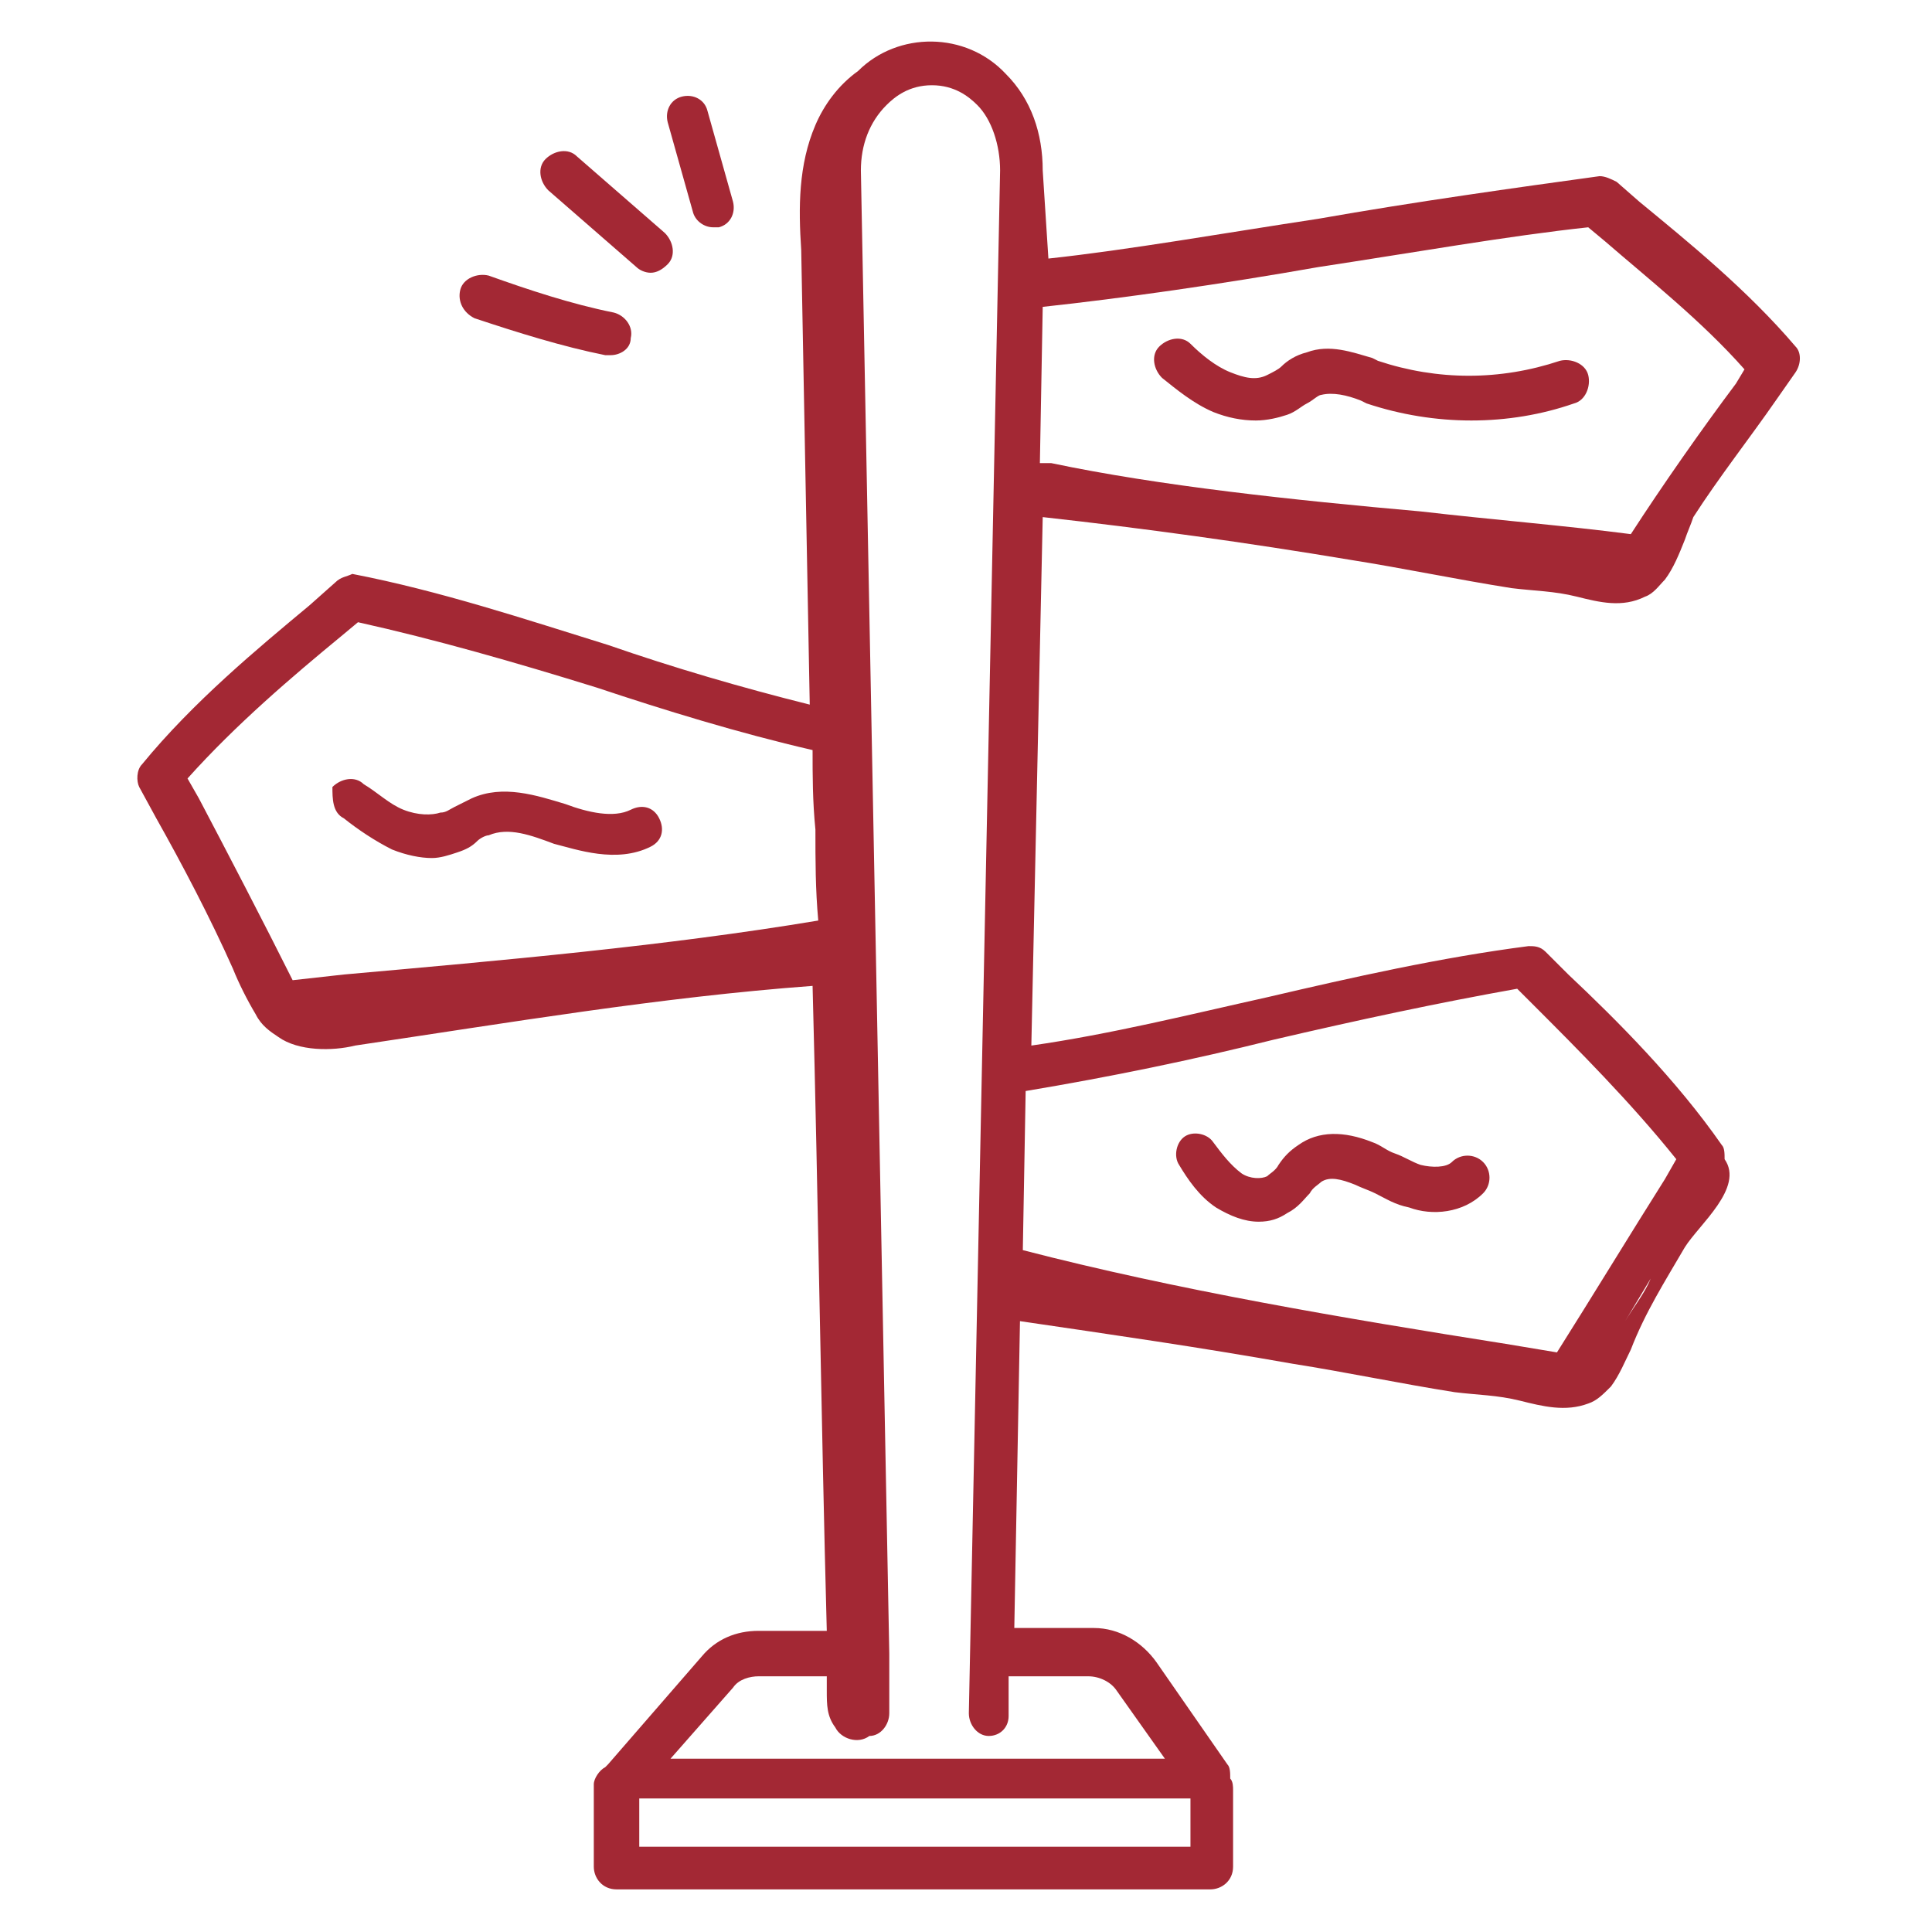 <svg xmlns="http://www.w3.org/2000/svg" width="100" height="100" viewBox="0 0 100 100" fill="none"><path d="M17.353 30.147L16.029 31.324C13.382 33.529 10 36.324 7.353 39.559C7.059 39.853 7.059 40.441 7.206 40.735L8.088 42.353C9.412 44.706 10.882 47.5 12.059 50.147C12.353 50.883 12.794 51.765 13.235 52.5C13.529 53.088 13.971 53.383 14.412 53.677C15.441 54.412 17.206 54.412 18.382 54.118C26.324 52.941 34.118 51.618 42.059 51.029C42.353 62.206 42.5 73.382 42.794 84.412H39.265C38.088 84.412 37.059 84.853 36.324 85.735L31.471 91.324L31.324 91.471C31.029 91.618 30.735 92.059 30.735 92.353V96.618C30.735 97.206 31.177 97.794 31.912 97.794H62.647C63.235 97.794 63.824 97.353 63.824 96.618V92.647C63.824 92.5 63.824 92.206 63.676 92.059C63.676 91.765 63.676 91.471 63.529 91.324L59.853 86.029C59.118 85 57.941 84.265 56.618 84.265H52.5L52.794 68.382C57.794 69.118 61.912 69.706 66.912 70.588C69.706 71.029 72.5 71.618 75.294 72.059C76.471 72.206 77.5 72.206 78.677 72.5C79.853 72.794 81.029 73.088 82.206 72.647C82.647 72.5 82.941 72.206 83.382 71.765C83.824 71.177 84.118 70.441 84.412 69.853C85.147 67.941 86.177 66.324 87.206 64.559C87.941 63.383 90.294 61.471 89.265 60C89.265 59.706 89.265 59.412 89.118 59.265C86.765 55.883 83.677 52.794 81.177 50.441L80 49.265C79.706 48.971 79.412 48.971 79.118 48.971C74.559 49.559 70 50.588 65.588 51.618C61.618 52.5 57.5 53.529 53.382 54.118L53.971 26.765C59.265 27.353 64.559 28.088 69.853 28.971C72.647 29.412 75.441 30 78.235 30.441C79.412 30.588 80.441 30.588 81.618 30.883C82.794 31.177 83.971 31.471 85.147 30.883C85.588 30.735 85.882 30.294 86.177 30C86.618 29.412 86.912 28.677 87.206 27.941C87.353 27.5 87.5 27.206 87.647 26.765C88.971 24.706 90.588 22.647 91.912 20.735L92.941 19.265C93.235 18.824 93.235 18.235 92.941 17.941C90.441 15 87.353 12.5 84.853 10.441L83.677 9.412C83.382 9.265 83.088 9.118 82.794 9.118C78.529 9.706 73.235 10.441 68.235 11.324C63.382 12.059 58.382 12.941 54.265 13.383L53.971 8.824C53.971 6.912 53.382 5.147 52.059 3.824C50 1.618 46.471 1.618 44.412 3.677C43.382 4.412 42.647 5.441 42.206 6.471C41.324 8.53 41.324 10.735 41.471 12.941C41.618 20.735 41.765 28.677 41.912 36.471C38.382 35.588 34.853 34.559 31.471 33.383C27.206 32.059 22.794 30.588 18.235 29.706C17.941 29.853 17.647 29.853 17.353 30.147ZM33.088 95.588V93.088H61.618V95.588H33.088ZM84.118 68.382C84.559 67.647 85 66.912 85.441 66.177C85.147 66.912 84.559 67.647 84.118 68.382ZM53.088 56.471C57.5 55.735 61.765 54.853 65.882 53.824C70.294 52.794 74.412 51.912 78.529 51.177L79.412 52.059C81.618 54.265 84.412 57.059 86.765 60L86.177 61.029C84.412 63.824 82.353 67.206 80.588 70L77.941 69.559C69.559 68.235 60.882 66.765 52.941 64.706L53.088 56.471ZM68.235 13.824C73.088 13.088 78.088 12.206 82.206 11.765L83.088 12.5C85.294 14.412 88.088 16.618 90.294 19.118L89.853 19.853C88.088 22.206 86.029 25.147 84.412 27.647C81.029 27.206 77.353 26.912 73.529 26.471C66.912 25.883 60 25.147 54.412 23.971C54.265 23.971 53.971 23.971 53.824 23.971L53.971 15.883C58.088 15.441 63.235 14.706 68.235 13.824ZM51.765 8.824L50.147 88.677C50.147 89.265 50.588 89.853 51.176 89.853C51.765 89.853 52.206 89.412 52.206 88.824V86.765H56.324C56.912 86.765 57.5 87.059 57.794 87.5L60.294 91.029H34.706L37.941 87.353C38.235 86.912 38.824 86.765 39.265 86.765H42.794V87.5C42.794 88.235 42.794 88.824 43.235 89.412C43.529 90 44.412 90.294 45 89.853C45.588 89.853 46.029 89.265 46.029 88.677V85.588L44.559 8.824C44.559 7.5 45 6.324 45.882 5.441C46.324 5 47.059 4.412 48.235 4.412C49.412 4.412 50.147 5 50.588 5.441C51.324 6.177 51.765 7.5 51.765 8.824ZM30.882 35.588C34.412 36.765 38.235 37.941 42.059 38.824C42.059 40.147 42.059 41.471 42.206 42.941C42.206 44.559 42.206 46.029 42.353 47.647C34.412 48.971 26.029 49.706 17.794 50.441L15.147 50.735C13.677 47.794 11.765 44.118 10.294 41.324L9.706 40.294C12.206 37.5 15.147 35 17.647 32.941L18.529 32.206C22.5 33.088 26.618 34.265 30.882 35.588Z" fill="#A32834"></path><path d="M62.794 21.324C63.529 21.618 64.265 21.765 65 21.765C65.588 21.765 66.177 21.618 66.618 21.471C67.059 21.324 67.353 21.029 67.647 20.882C67.941 20.735 68.235 20.441 68.382 20.441C68.971 20.294 69.706 20.441 70.441 20.735L70.735 20.882C74.265 22.059 78.088 22.059 81.471 20.882C82.059 20.735 82.353 20 82.206 19.412C82.059 18.824 81.323 18.529 80.735 18.677C77.647 19.706 74.412 19.706 71.323 18.677L71.029 18.529C70 18.235 68.824 17.794 67.647 18.235C67.059 18.382 66.618 18.677 66.323 18.971C66.177 19.118 65.882 19.265 65.588 19.412C65 19.706 64.412 19.559 63.676 19.265C62.941 18.971 62.206 18.382 61.618 17.794C61.176 17.353 60.441 17.5 60 17.941C59.559 18.382 59.706 19.118 60.147 19.559C60.882 20.147 61.765 20.882 62.794 21.324Z" fill="#A32834"></path><path d="M17.794 42.353C18.529 42.941 19.412 43.529 20.294 43.971C21.029 44.265 21.765 44.412 22.353 44.412C22.794 44.412 23.235 44.265 23.677 44.118C24.118 43.971 24.412 43.824 24.706 43.529C24.853 43.382 25.147 43.235 25.294 43.235C26.324 42.794 27.5 43.235 28.677 43.676C29.853 43.971 31.912 44.706 33.676 43.824C34.265 43.529 34.412 42.941 34.118 42.353C33.824 41.765 33.235 41.618 32.647 41.912C31.765 42.353 30.441 42.059 29.265 41.618C27.794 41.176 26.029 40.588 24.412 41.324C24.118 41.471 23.824 41.618 23.529 41.765C23.235 41.912 23.088 42.059 22.794 42.059C22.353 42.206 21.618 42.206 20.882 41.912C20.147 41.618 19.559 41.029 18.824 40.588C18.382 40.147 17.647 40.294 17.206 40.735C17.206 41.324 17.206 42.059 17.794 42.353Z" fill="#A32834"></path><path d="M62.941 62.5C63.676 62.941 64.412 63.235 65.147 63.235C65.735 63.235 66.177 63.088 66.618 62.794C67.206 62.5 67.5 62.059 67.794 61.765C67.941 61.471 68.235 61.323 68.382 61.176C68.824 60.882 69.412 61.029 70.147 61.323C70.441 61.471 70.882 61.617 71.177 61.765C71.765 62.059 72.206 62.353 72.941 62.5C74.118 62.941 75.735 62.794 76.765 61.765C77.206 61.323 77.206 60.588 76.765 60.147C76.324 59.706 75.588 59.706 75.147 60.147C74.853 60.441 74.118 60.441 73.529 60.294C73.088 60.147 72.647 59.853 72.206 59.706C71.765 59.559 71.471 59.265 71.029 59.117C69.559 58.529 68.235 58.529 67.206 59.265C66.765 59.559 66.471 59.853 66.177 60.294C66.029 60.588 65.735 60.735 65.588 60.882C65.294 61.029 64.706 61.029 64.265 60.735C63.676 60.294 63.235 59.706 62.794 59.117C62.5 58.676 61.765 58.529 61.324 58.823C60.882 59.117 60.735 59.853 61.029 60.294C61.471 61.029 62.059 61.912 62.941 62.5Z" fill="#A32834"></path><path d="M23.824 15C23.677 15.588 23.971 16.177 24.559 16.471C26.765 17.206 29.118 17.942 31.324 18.383H31.618C32.059 18.383 32.647 18.088 32.647 17.5C32.794 16.912 32.353 16.324 31.765 16.177C29.559 15.736 27.353 15 25.294 14.265C24.706 14.118 23.971 14.412 23.824 15Z" fill="#A32834"></path><path d="M29.853 8.088C29.412 7.647 28.677 7.794 28.235 8.235C27.794 8.676 27.941 9.412 28.382 9.853L32.941 13.823C33.088 13.97 33.382 14.118 33.677 14.118C33.971 14.118 34.265 13.97 34.559 13.676C35 13.235 34.853 12.5 34.412 12.059L29.853 8.088Z" fill="#A32834"></path><path d="M36.912 11.765H37.206C37.794 11.618 38.088 11.03 37.941 10.441L36.618 5.736C36.471 5.147 35.882 4.853 35.294 5C34.706 5.147 34.412 5.736 34.559 6.324L35.882 11.03C36.029 11.471 36.471 11.765 36.912 11.765Z" fill="#A32834"></path></svg>